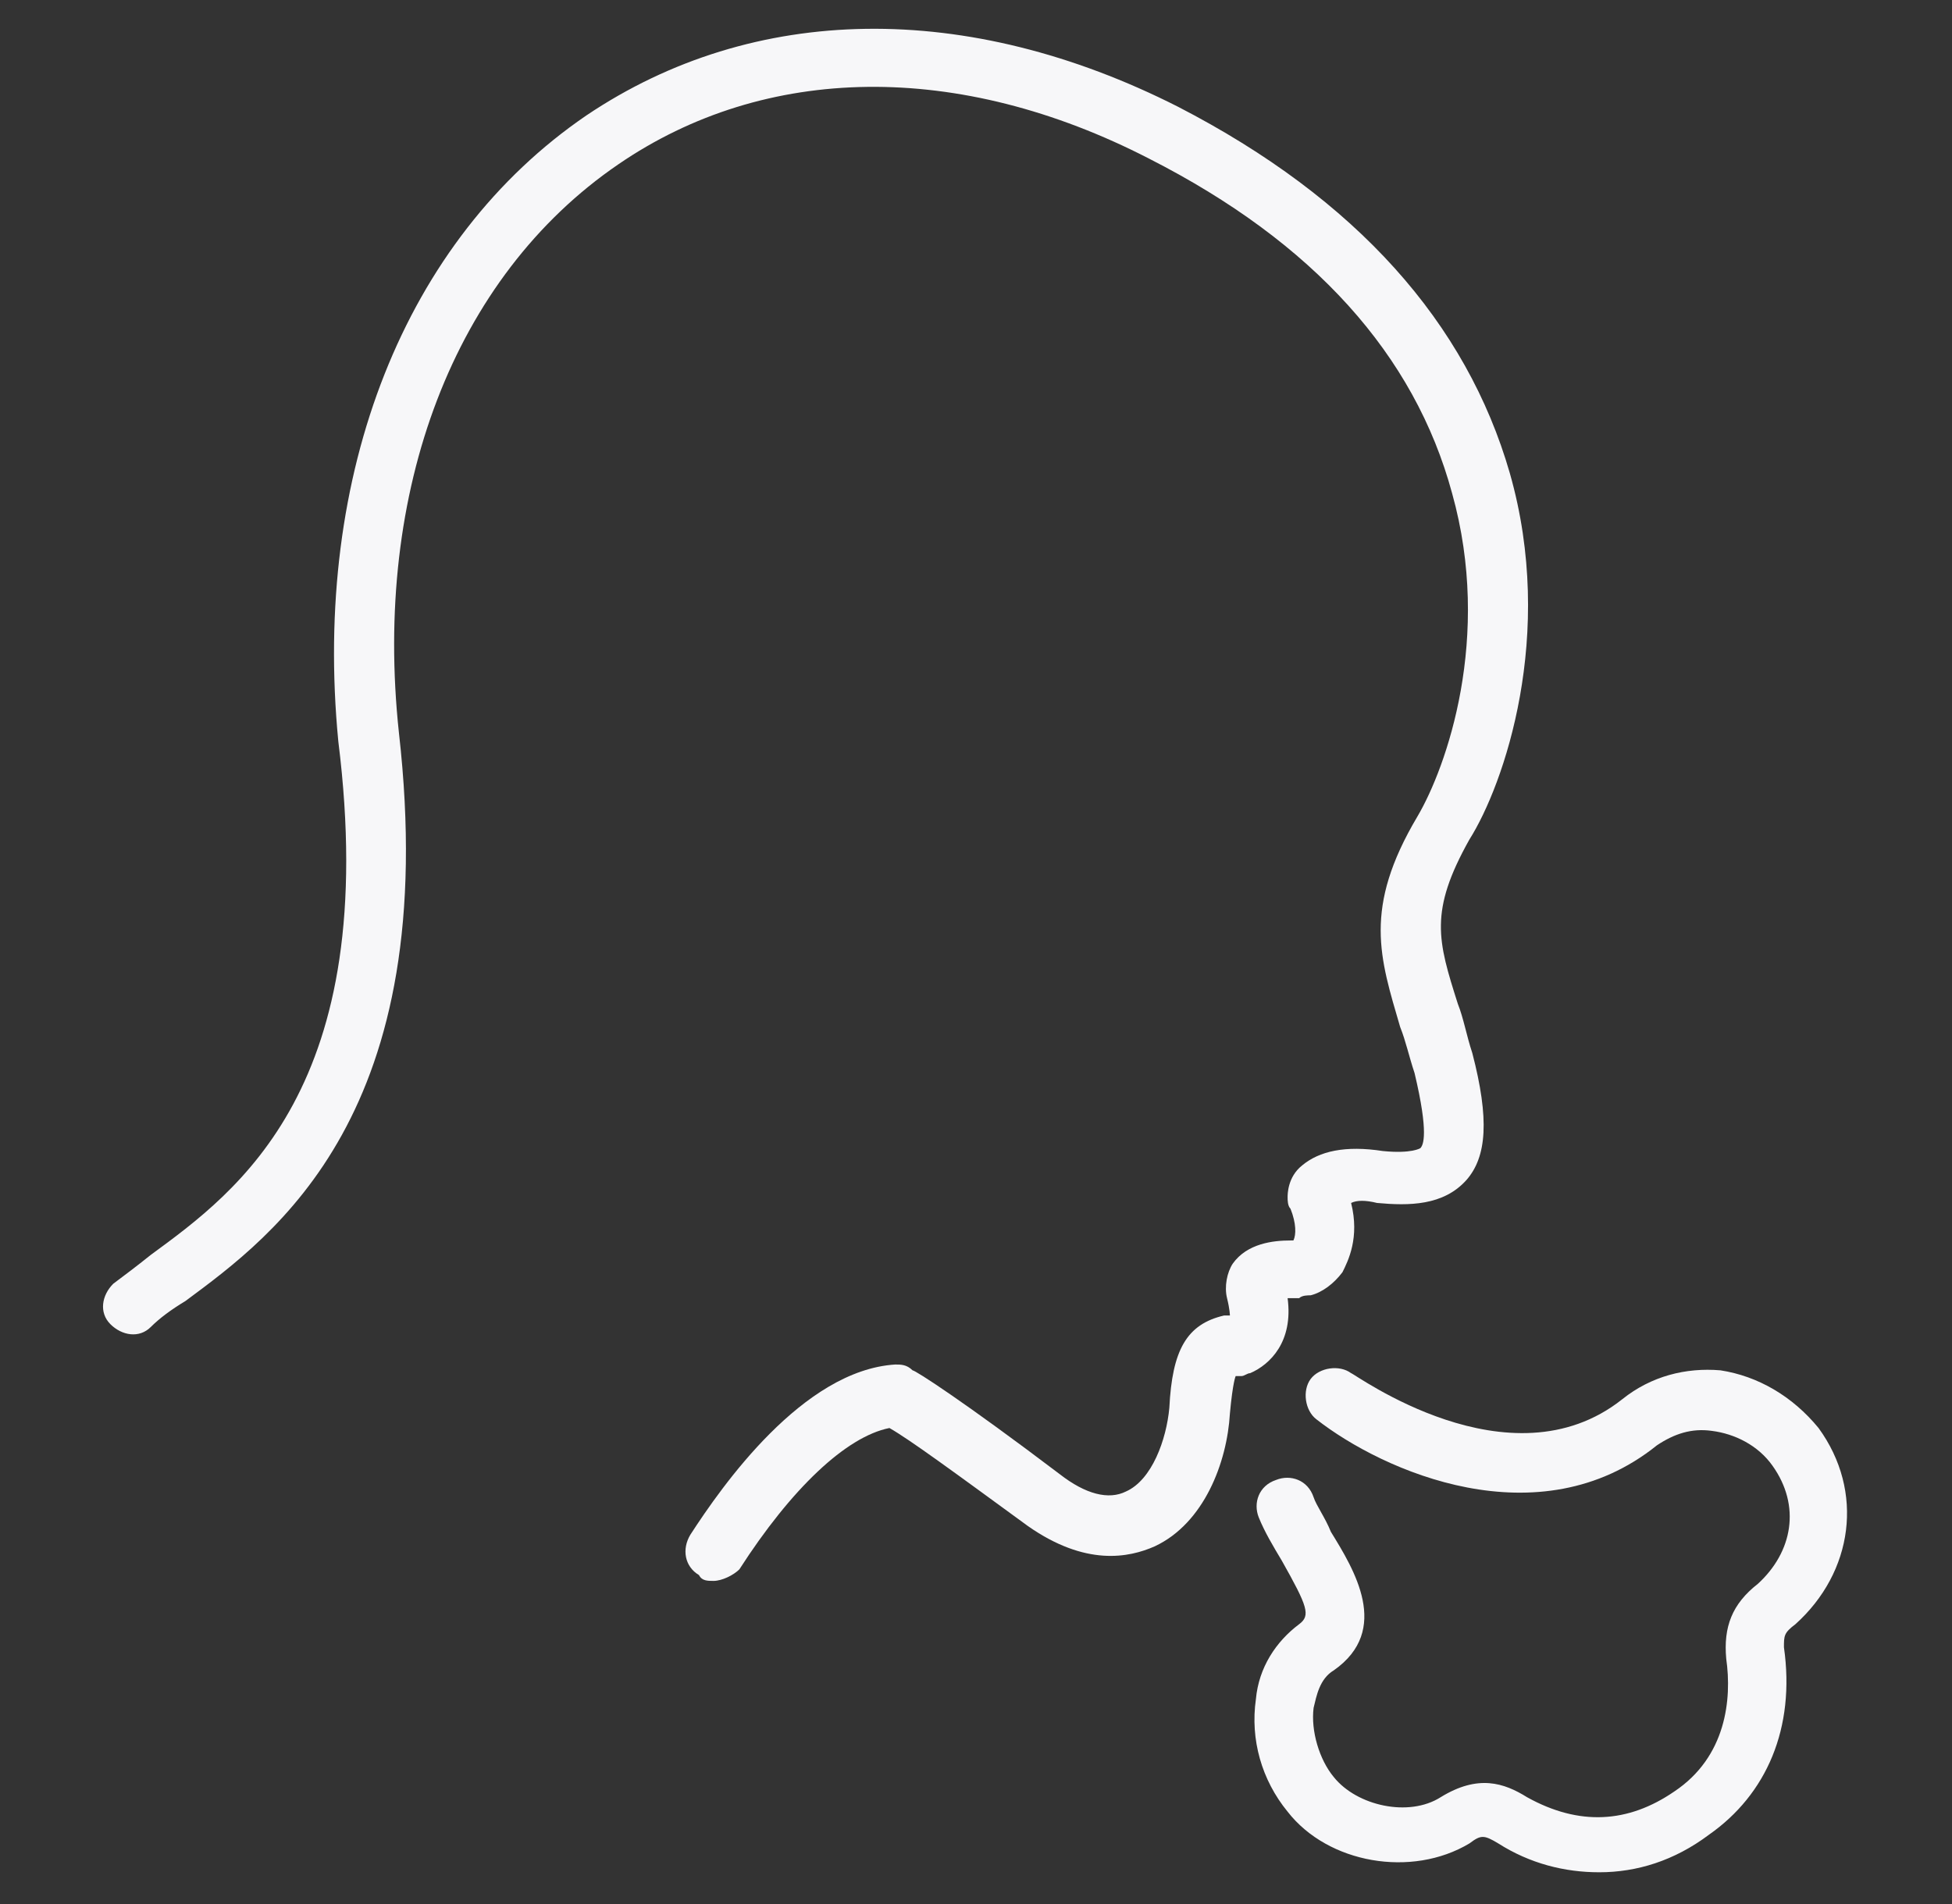 <svg width="41" height="40" viewBox="0 0 41 40" fill="none" xmlns="http://www.w3.org/2000/svg">
<rect x="0" y="0" width="41" height="40" fill="#333333" stroke="none"/>
<path d="M33.591 39.333C32.864 39.333 32.136 39.151 31.47 38.727C31.167 38.545 31.106 38.545 30.864 38.727C29.651 39.454 27.894 39.151 27.045 38.06C26.5 37.394 26.258 36.545 26.379 35.697C26.439 35.03 26.803 34.484 27.288 34.121C27.53 33.939 27.47 33.757 26.924 32.788C26.742 32.484 26.561 32.181 26.439 31.878C26.318 31.575 26.439 31.212 26.803 31.091C27.106 30.969 27.47 31.091 27.591 31.454C27.651 31.636 27.833 31.878 27.954 32.181C28.439 32.969 29.227 34.242 28.015 35.091C27.712 35.272 27.651 35.636 27.591 35.879C27.53 36.363 27.712 36.969 28.015 37.333C28.5 37.939 29.591 38.181 30.258 37.757C31.045 37.272 31.591 37.454 32.076 37.757C33.167 38.363 34.197 38.303 35.167 37.636C36.258 36.909 36.379 35.697 36.258 34.848C36.197 34.181 36.379 33.697 36.924 33.272C37.651 32.606 37.833 31.636 37.227 30.788C36.924 30.363 36.439 30.121 35.955 30.06C35.53 30 35.167 30.121 34.803 30.363C32.318 32.363 29.045 30.909 27.651 29.818C27.409 29.636 27.348 29.212 27.53 28.969C27.712 28.727 28.136 28.666 28.379 28.848C28.439 28.848 31.712 31.272 34.076 29.394C34.682 28.909 35.409 28.727 36.136 28.788C36.924 28.909 37.651 29.333 38.197 30C39.167 31.333 38.924 33.03 37.712 34.121C37.47 34.303 37.47 34.363 37.47 34.606C37.712 36.303 37.106 37.697 35.894 38.545C35.167 39.091 34.379 39.333 33.591 39.333Z" fill="#F7F7F9"/>
<path d="M14.985 33.212C14.864 33.212 14.742 33.212 14.682 33.09C14.379 32.909 14.318 32.545 14.5 32.242C15.167 31.212 16.864 28.788 18.803 28.666C18.924 28.666 19.045 28.666 19.167 28.788C19.227 28.788 20.258 29.454 22.258 30.969C22.803 31.394 23.288 31.515 23.651 31.333C24.197 31.09 24.5 30.242 24.561 29.575C24.621 28.363 24.924 27.818 25.712 27.636H25.833C25.833 27.636 25.833 27.515 25.773 27.272C25.712 27.03 25.773 26.727 25.894 26.545C26.197 26.121 26.742 26.06 27.106 26.06H27.167C27.227 25.939 27.227 25.697 27.106 25.394C27.045 25.333 27.045 25.212 27.045 25.151C27.045 25.09 27.045 24.727 27.348 24.485C27.712 24.181 28.258 24.06 29.045 24.181C29.651 24.242 29.833 24.121 29.833 24.121C29.894 24.06 30.015 23.818 29.712 22.545C29.591 22.181 29.53 21.878 29.409 21.575C28.985 20.121 28.621 19.09 29.773 17.151C30.379 16.121 31.348 13.394 30.5 10.363C29.712 7.454 27.591 5.091 24.136 3.333C20.136 1.272 16.076 1.333 12.985 3.454C9.53 5.818 7.833 10.303 8.379 15.394C9.288 23.394 5.773 25.939 3.894 27.333C3.591 27.515 3.348 27.697 3.167 27.878C2.924 28.121 2.561 28.06 2.318 27.818C2.076 27.575 2.136 27.212 2.379 26.969C2.621 26.788 2.864 26.606 3.167 26.363C4.985 25.03 8.015 22.848 7.106 15.575C6.561 9.939 8.5 5.03 12.318 2.424C15.833 0.06 20.318 -0 24.742 2.242C28.5 4.181 30.803 6.788 31.712 9.939C32.682 13.333 31.591 16.485 30.864 17.636C30.015 19.151 30.197 19.757 30.621 21.09C30.742 21.394 30.803 21.757 30.924 22.121C31.288 23.515 31.227 24.303 30.803 24.788C30.318 25.333 29.591 25.333 28.924 25.272C28.682 25.212 28.5 25.212 28.379 25.272C28.561 26 28.318 26.485 28.197 26.727C28.015 26.969 27.773 27.151 27.53 27.212C27.47 27.212 27.348 27.212 27.288 27.272C27.227 27.272 27.106 27.272 27.045 27.272C27.167 28.181 26.682 28.666 26.258 28.848C26.197 28.848 26.136 28.909 26.076 28.909C26.015 28.909 25.954 28.909 25.954 28.909C25.954 28.909 25.894 29.03 25.833 29.697C25.773 30.727 25.288 32 24.258 32.484C23.712 32.727 22.803 32.909 21.591 32.06C20.015 30.909 19.106 30.242 18.682 30C17.773 30.181 16.621 31.272 15.53 32.969C15.409 33.09 15.167 33.212 14.985 33.212Z" fill="#F7F7F9"/>
</svg>
